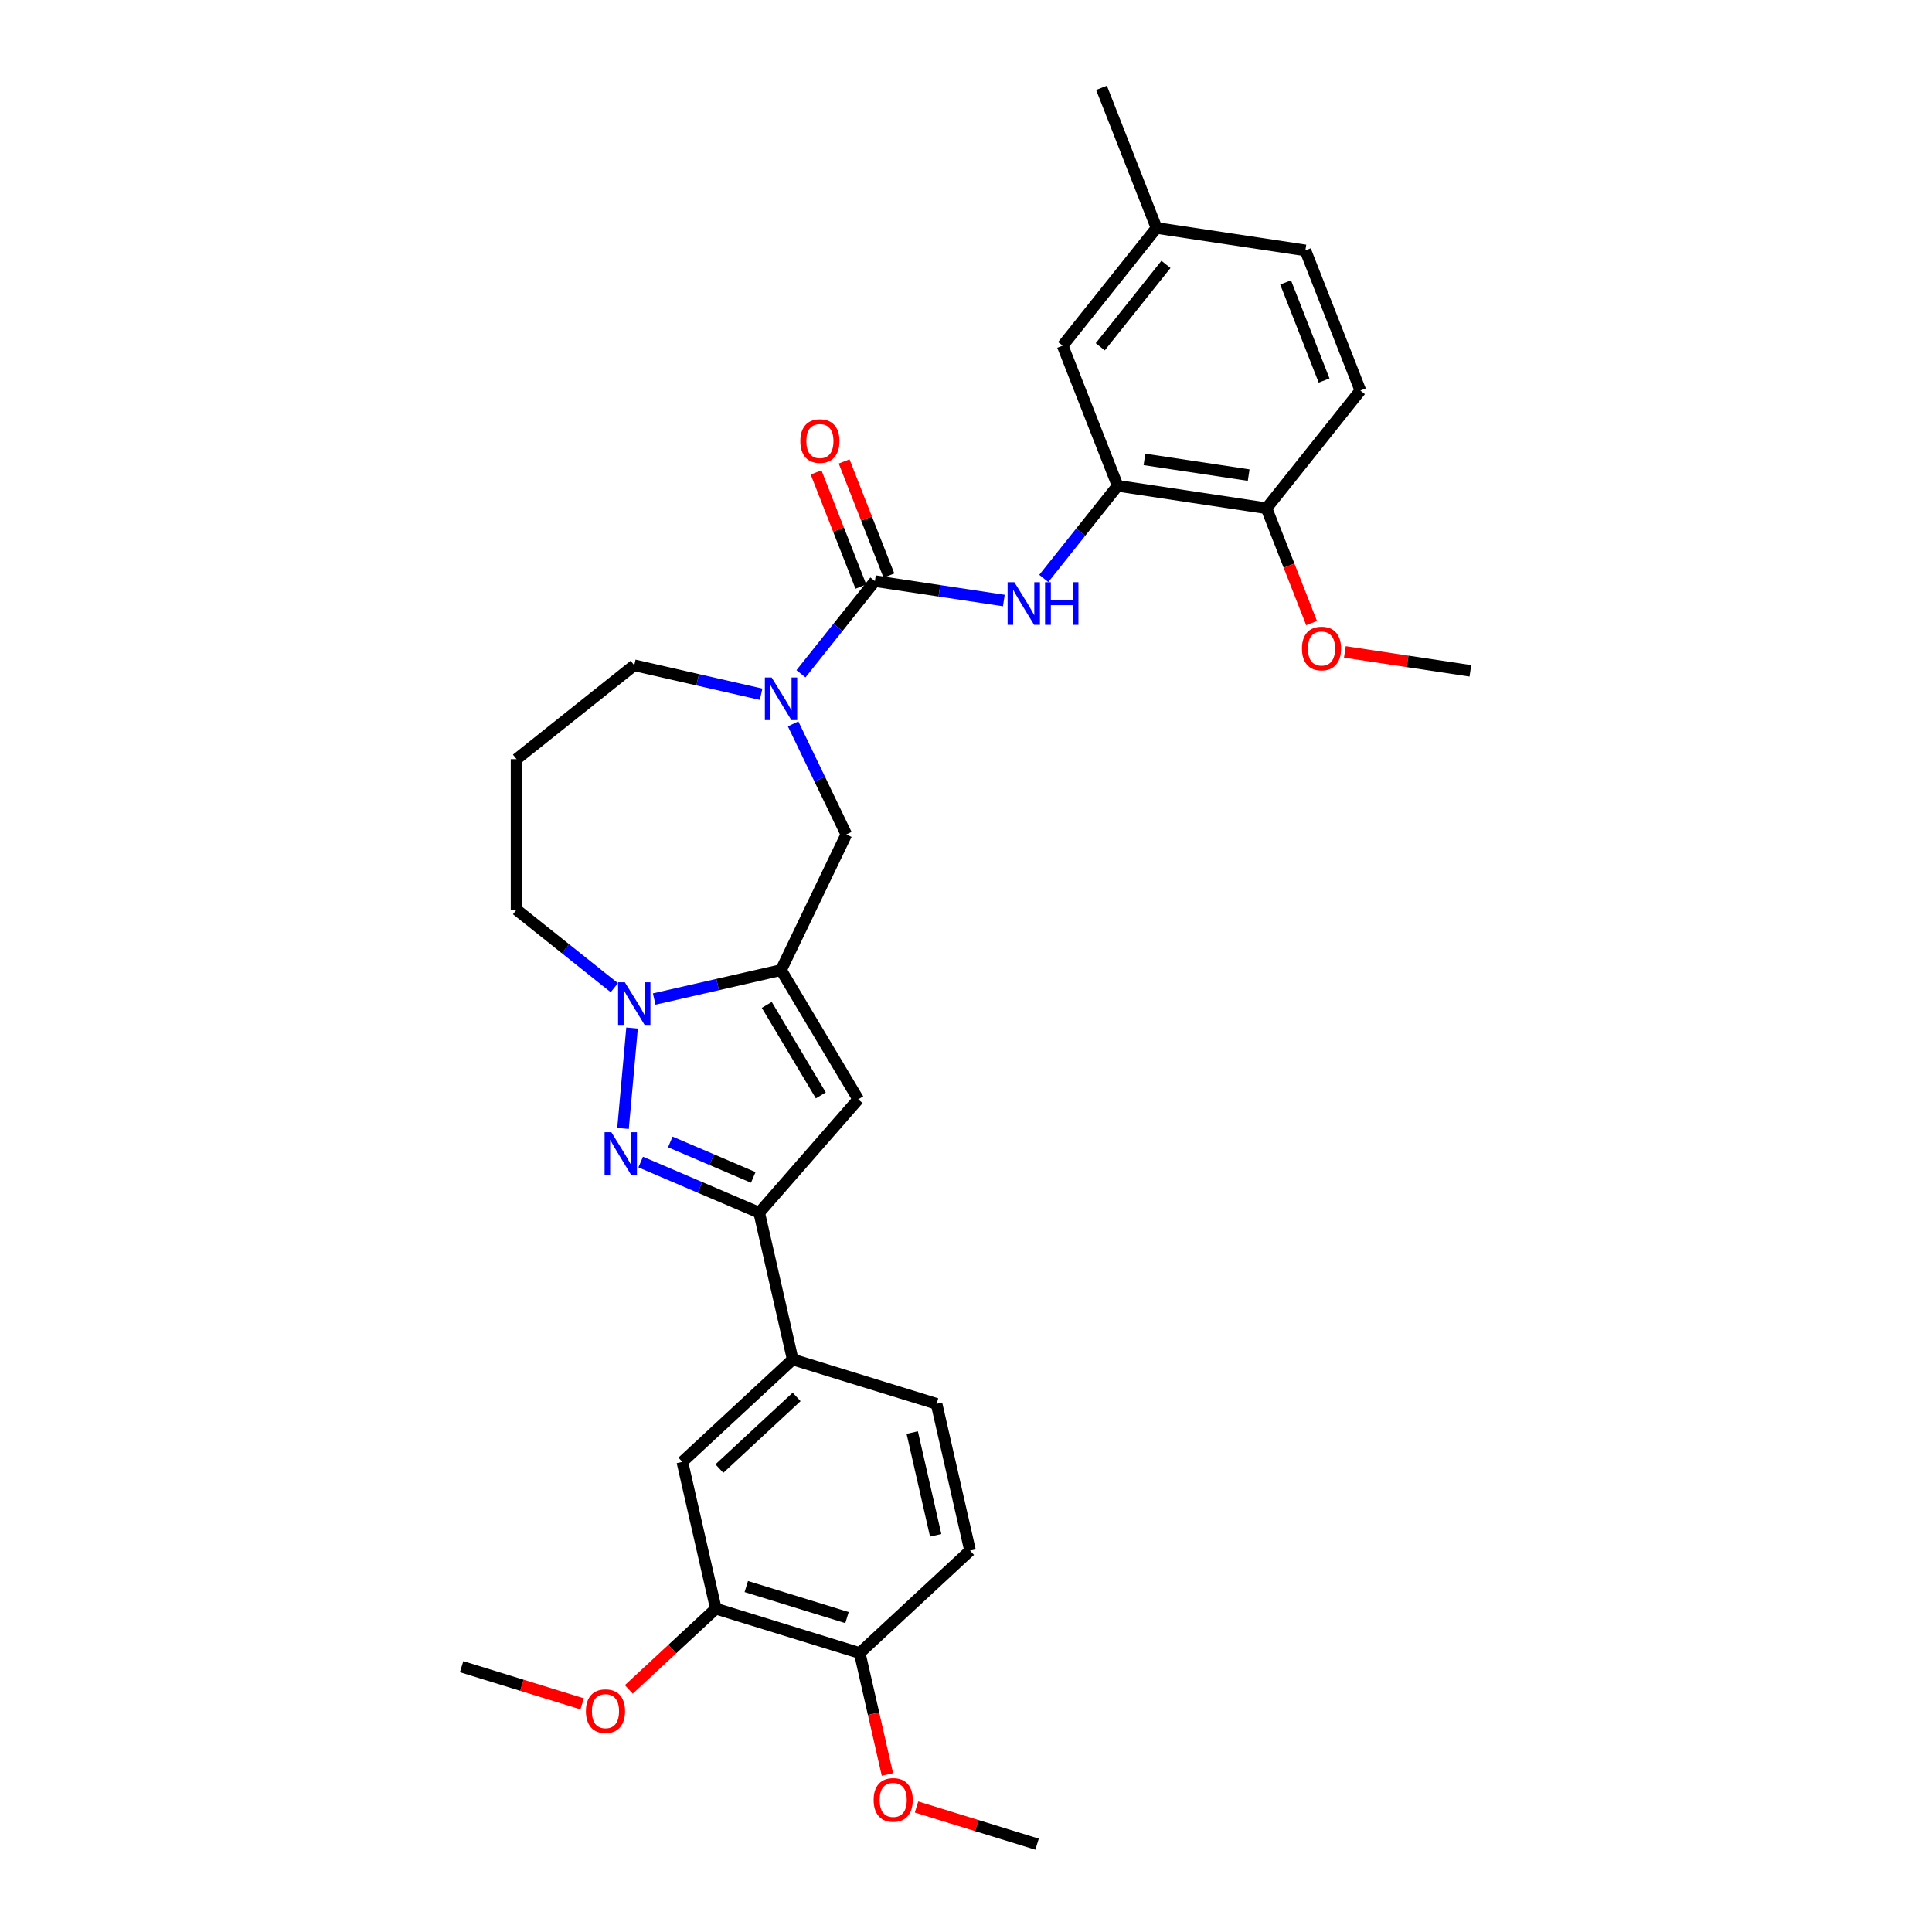 <?xml version='1.0' encoding='iso-8859-1'?>
<svg version='1.1' baseProfile='full'
              xmlns='http://www.w3.org/2000/svg'
                      xmlns:rdkit='http://www.rdkit.org/xml'
                      xmlns:xlink='http://www.w3.org/1999/xlink'
                  xml:space='preserve'
width='1000px' height='1000px' viewBox='0 0 1000 1000'>
<!-- END OF HEADER -->
<rect style='opacity:1.0;fill:#FFFFFF;stroke:none' width='1000' height='1000' x='0' y='0'> </rect>
<path class='bond-1' d='M 404.263,502.11 L 371.436,509.602' style='fill:none;fill-rule:evenodd;stroke:#000000;stroke-width:6px;stroke-linecap:butt;stroke-linejoin:miter;stroke-opacity:1' />
<path class='bond-1' d='M 371.436,509.602 L 338.608,517.095' style='fill:none;fill-rule:evenodd;stroke:#0000FF;stroke-width:6px;stroke-linecap:butt;stroke-linejoin:miter;stroke-opacity:1' />
<path class='bond-3' d='M 404.263,502.11 L 444.231,569.005' style='fill:none;fill-rule:evenodd;stroke:#000000;stroke-width:6px;stroke-linecap:butt;stroke-linejoin:miter;stroke-opacity:1' />
<path class='bond-3' d='M 396.879,520.138 L 424.857,566.964' style='fill:none;fill-rule:evenodd;stroke:#000000;stroke-width:6px;stroke-linecap:butt;stroke-linejoin:miter;stroke-opacity:1' />
<path class='bond-7' d='M 404.263,502.11 L 438.074,431.901' style='fill:none;fill-rule:evenodd;stroke:#000000;stroke-width:6px;stroke-linecap:butt;stroke-linejoin:miter;stroke-opacity:1' />
<path class='bond-0' d='M 322.474,584.08 L 327.152,532.106' style='fill:none;fill-rule:evenodd;stroke:#0000FF;stroke-width:6px;stroke-linecap:butt;stroke-linejoin:miter;stroke-opacity:1' />
<path class='bond-31' d='M 331.623,601.472 L 362.292,614.58' style='fill:none;fill-rule:evenodd;stroke:#0000FF;stroke-width:6px;stroke-linecap:butt;stroke-linejoin:miter;stroke-opacity:1' />
<path class='bond-31' d='M 362.292,614.58 L 392.961,627.689' style='fill:none;fill-rule:evenodd;stroke:#000000;stroke-width:6px;stroke-linecap:butt;stroke-linejoin:miter;stroke-opacity:1' />
<path class='bond-31' d='M 346.949,591.073 L 368.417,600.249' style='fill:none;fill-rule:evenodd;stroke:#0000FF;stroke-width:6px;stroke-linecap:butt;stroke-linejoin:miter;stroke-opacity:1' />
<path class='bond-31' d='M 368.417,600.249 L 389.885,609.425' style='fill:none;fill-rule:evenodd;stroke:#000000;stroke-width:6px;stroke-linecap:butt;stroke-linejoin:miter;stroke-opacity:1' />
<path class='bond-19' d='M 317.974,511.222 L 292.67,491.043' style='fill:none;fill-rule:evenodd;stroke:#0000FF;stroke-width:6px;stroke-linecap:butt;stroke-linejoin:miter;stroke-opacity:1' />
<path class='bond-19' d='M 292.67,491.043 L 267.366,470.864' style='fill:none;fill-rule:evenodd;stroke:#000000;stroke-width:6px;stroke-linecap:butt;stroke-linejoin:miter;stroke-opacity:1' />
<path class='bond-2' d='M 452.849,300.768 L 433.714,324.761' style='fill:none;fill-rule:evenodd;stroke:#000000;stroke-width:6px;stroke-linecap:butt;stroke-linejoin:miter;stroke-opacity:1' />
<path class='bond-2' d='M 433.714,324.761 L 414.58,348.755' style='fill:none;fill-rule:evenodd;stroke:#0000FF;stroke-width:6px;stroke-linecap:butt;stroke-linejoin:miter;stroke-opacity:1' />
<path class='bond-6' d='M 452.849,300.768 L 486.218,305.797' style='fill:none;fill-rule:evenodd;stroke:#000000;stroke-width:6px;stroke-linecap:butt;stroke-linejoin:miter;stroke-opacity:1' />
<path class='bond-6' d='M 486.218,305.797 L 519.587,310.827' style='fill:none;fill-rule:evenodd;stroke:#0000FF;stroke-width:6px;stroke-linecap:butt;stroke-linejoin:miter;stroke-opacity:1' />
<path class='bond-12' d='M 460.103,297.921 L 448.507,268.376' style='fill:none;fill-rule:evenodd;stroke:#000000;stroke-width:6px;stroke-linecap:butt;stroke-linejoin:miter;stroke-opacity:1' />
<path class='bond-12' d='M 448.507,268.376 L 436.912,238.832' style='fill:none;fill-rule:evenodd;stroke:#FF0000;stroke-width:6px;stroke-linecap:butt;stroke-linejoin:miter;stroke-opacity:1' />
<path class='bond-12' d='M 445.595,303.615 L 433.999,274.07' style='fill:none;fill-rule:evenodd;stroke:#000000;stroke-width:6px;stroke-linecap:butt;stroke-linejoin:miter;stroke-opacity:1' />
<path class='bond-12' d='M 433.999,274.07 L 422.404,244.526' style='fill:none;fill-rule:evenodd;stroke:#FF0000;stroke-width:6px;stroke-linecap:butt;stroke-linejoin:miter;stroke-opacity:1' />
<path class='bond-4' d='M 444.231,569.005 L 392.961,627.689' style='fill:none;fill-rule:evenodd;stroke:#000000;stroke-width:6px;stroke-linecap:butt;stroke-linejoin:miter;stroke-opacity:1' />
<path class='bond-9' d='M 392.961,627.689 L 410.301,703.661' style='fill:none;fill-rule:evenodd;stroke:#000000;stroke-width:6px;stroke-linecap:butt;stroke-linejoin:miter;stroke-opacity:1' />
<path class='bond-5' d='M 410.515,374.675 L 424.294,403.288' style='fill:none;fill-rule:evenodd;stroke:#0000FF;stroke-width:6px;stroke-linecap:butt;stroke-linejoin:miter;stroke-opacity:1' />
<path class='bond-5' d='M 424.294,403.288 L 438.074,431.901' style='fill:none;fill-rule:evenodd;stroke:#000000;stroke-width:6px;stroke-linecap:butt;stroke-linejoin:miter;stroke-opacity:1' />
<path class='bond-21' d='M 393.946,359.338 L 361.118,351.845' style='fill:none;fill-rule:evenodd;stroke:#0000FF;stroke-width:6px;stroke-linecap:butt;stroke-linejoin:miter;stroke-opacity:1' />
<path class='bond-21' d='M 361.118,351.845 L 328.291,344.352' style='fill:none;fill-rule:evenodd;stroke:#000000;stroke-width:6px;stroke-linecap:butt;stroke-linejoin:miter;stroke-opacity:1' />
<path class='bond-8' d='M 540.257,299.4 L 559.374,275.428' style='fill:none;fill-rule:evenodd;stroke:#0000FF;stroke-width:6px;stroke-linecap:butt;stroke-linejoin:miter;stroke-opacity:1' />
<path class='bond-8' d='M 559.374,275.428 L 578.49,251.457' style='fill:none;fill-rule:evenodd;stroke:#000000;stroke-width:6px;stroke-linecap:butt;stroke-linejoin:miter;stroke-opacity:1' />
<path class='bond-13' d='M 578.49,251.457 L 655.545,263.072' style='fill:none;fill-rule:evenodd;stroke:#000000;stroke-width:6px;stroke-linecap:butt;stroke-linejoin:miter;stroke-opacity:1' />
<path class='bond-13' d='M 592.371,237.788 L 646.31,245.918' style='fill:none;fill-rule:evenodd;stroke:#000000;stroke-width:6px;stroke-linecap:butt;stroke-linejoin:miter;stroke-opacity:1' />
<path class='bond-15' d='M 578.49,251.457 L 550.02,178.918' style='fill:none;fill-rule:evenodd;stroke:#000000;stroke-width:6px;stroke-linecap:butt;stroke-linejoin:miter;stroke-opacity:1' />
<path class='bond-10' d='M 410.301,703.661 L 353.177,756.664' style='fill:none;fill-rule:evenodd;stroke:#000000;stroke-width:6px;stroke-linecap:butt;stroke-linejoin:miter;stroke-opacity:1' />
<path class='bond-10' d='M 412.333,723.036 L 372.346,760.138' style='fill:none;fill-rule:evenodd;stroke:#000000;stroke-width:6px;stroke-linecap:butt;stroke-linejoin:miter;stroke-opacity:1' />
<path class='bond-16' d='M 410.301,703.661 L 484.764,726.63' style='fill:none;fill-rule:evenodd;stroke:#000000;stroke-width:6px;stroke-linecap:butt;stroke-linejoin:miter;stroke-opacity:1' />
<path class='bond-11' d='M 353.177,756.664 L 370.517,832.636' style='fill:none;fill-rule:evenodd;stroke:#000000;stroke-width:6px;stroke-linecap:butt;stroke-linejoin:miter;stroke-opacity:1' />
<path class='bond-23' d='M 370.517,832.636 L 347.995,853.533' style='fill:none;fill-rule:evenodd;stroke:#000000;stroke-width:6px;stroke-linecap:butt;stroke-linejoin:miter;stroke-opacity:1' />
<path class='bond-23' d='M 347.995,853.533 L 325.472,874.431' style='fill:none;fill-rule:evenodd;stroke:#FF0000;stroke-width:6px;stroke-linecap:butt;stroke-linejoin:miter;stroke-opacity:1' />
<path class='bond-33' d='M 370.517,832.636 L 444.981,855.605' style='fill:none;fill-rule:evenodd;stroke:#000000;stroke-width:6px;stroke-linecap:butt;stroke-linejoin:miter;stroke-opacity:1' />
<path class='bond-33' d='M 386.281,821.188 L 438.405,837.266' style='fill:none;fill-rule:evenodd;stroke:#000000;stroke-width:6px;stroke-linecap:butt;stroke-linejoin:miter;stroke-opacity:1' />
<path class='bond-18' d='M 655.545,263.072 L 704.131,202.147' style='fill:none;fill-rule:evenodd;stroke:#000000;stroke-width:6px;stroke-linecap:butt;stroke-linejoin:miter;stroke-opacity:1' />
<path class='bond-25' d='M 655.545,263.072 L 667.208,292.787' style='fill:none;fill-rule:evenodd;stroke:#000000;stroke-width:6px;stroke-linecap:butt;stroke-linejoin:miter;stroke-opacity:1' />
<path class='bond-25' d='M 667.208,292.787 L 678.871,322.503' style='fill:none;fill-rule:evenodd;stroke:#FF0000;stroke-width:6px;stroke-linecap:butt;stroke-linejoin:miter;stroke-opacity:1' />
<path class='bond-14' d='M 444.981,855.605 L 502.104,802.602' style='fill:none;fill-rule:evenodd;stroke:#000000;stroke-width:6px;stroke-linecap:butt;stroke-linejoin:miter;stroke-opacity:1' />
<path class='bond-26' d='M 444.981,855.605 L 452.155,887.037' style='fill:none;fill-rule:evenodd;stroke:#000000;stroke-width:6px;stroke-linecap:butt;stroke-linejoin:miter;stroke-opacity:1' />
<path class='bond-26' d='M 452.155,887.037 L 459.329,918.469' style='fill:none;fill-rule:evenodd;stroke:#FF0000;stroke-width:6px;stroke-linecap:butt;stroke-linejoin:miter;stroke-opacity:1' />
<path class='bond-22' d='M 550.02,178.918 L 598.606,117.994' style='fill:none;fill-rule:evenodd;stroke:#000000;stroke-width:6px;stroke-linecap:butt;stroke-linejoin:miter;stroke-opacity:1' />
<path class='bond-22' d='M 569.493,179.497 L 603.503,136.849' style='fill:none;fill-rule:evenodd;stroke:#000000;stroke-width:6px;stroke-linecap:butt;stroke-linejoin:miter;stroke-opacity:1' />
<path class='bond-17' d='M 484.764,726.63 L 502.104,802.602' style='fill:none;fill-rule:evenodd;stroke:#000000;stroke-width:6px;stroke-linecap:butt;stroke-linejoin:miter;stroke-opacity:1' />
<path class='bond-17' d='M 472.171,741.493 L 484.309,794.674' style='fill:none;fill-rule:evenodd;stroke:#000000;stroke-width:6px;stroke-linecap:butt;stroke-linejoin:miter;stroke-opacity:1' />
<path class='bond-34' d='M 704.131,202.147 L 675.662,129.608' style='fill:none;fill-rule:evenodd;stroke:#000000;stroke-width:6px;stroke-linecap:butt;stroke-linejoin:miter;stroke-opacity:1' />
<path class='bond-34' d='M 685.353,196.96 L 665.424,146.182' style='fill:none;fill-rule:evenodd;stroke:#000000;stroke-width:6px;stroke-linecap:butt;stroke-linejoin:miter;stroke-opacity:1' />
<path class='bond-20' d='M 267.366,470.864 L 267.366,392.938' style='fill:none;fill-rule:evenodd;stroke:#000000;stroke-width:6px;stroke-linecap:butt;stroke-linejoin:miter;stroke-opacity:1' />
<path class='bond-32' d='M 267.366,392.938 L 328.291,344.352' style='fill:none;fill-rule:evenodd;stroke:#000000;stroke-width:6px;stroke-linecap:butt;stroke-linejoin:miter;stroke-opacity:1' />
<path class='bond-24' d='M 598.606,117.994 L 675.662,129.608' style='fill:none;fill-rule:evenodd;stroke:#000000;stroke-width:6px;stroke-linecap:butt;stroke-linejoin:miter;stroke-opacity:1' />
<path class='bond-27' d='M 598.606,117.994 L 570.137,45.455' style='fill:none;fill-rule:evenodd;stroke:#000000;stroke-width:6px;stroke-linecap:butt;stroke-linejoin:miter;stroke-opacity:1' />
<path class='bond-28' d='M 301.315,881.913 L 270.123,872.291' style='fill:none;fill-rule:evenodd;stroke:#FF0000;stroke-width:6px;stroke-linecap:butt;stroke-linejoin:miter;stroke-opacity:1' />
<path class='bond-28' d='M 270.123,872.291 L 238.93,862.669' style='fill:none;fill-rule:evenodd;stroke:#000000;stroke-width:6px;stroke-linecap:butt;stroke-linejoin:miter;stroke-opacity:1' />
<path class='bond-30' d='M 696.093,337.431 L 728.582,342.328' style='fill:none;fill-rule:evenodd;stroke:#FF0000;stroke-width:6px;stroke-linecap:butt;stroke-linejoin:miter;stroke-opacity:1' />
<path class='bond-30' d='M 728.582,342.328 L 761.07,347.225' style='fill:none;fill-rule:evenodd;stroke:#000000;stroke-width:6px;stroke-linecap:butt;stroke-linejoin:miter;stroke-opacity:1' />
<path class='bond-29' d='M 474.399,935.302 L 505.592,944.924' style='fill:none;fill-rule:evenodd;stroke:#FF0000;stroke-width:6px;stroke-linecap:butt;stroke-linejoin:miter;stroke-opacity:1' />
<path class='bond-29' d='M 505.592,944.924 L 536.785,954.545' style='fill:none;fill-rule:evenodd;stroke:#000000;stroke-width:6px;stroke-linecap:butt;stroke-linejoin:miter;stroke-opacity:1' />
<path  class='atom-1' d='M 316.428 586.028
L 323.659 597.717
Q 324.376 598.87, 325.529 600.958
Q 326.683 603.047, 326.745 603.171
L 326.745 586.028
L 329.675 586.028
L 329.675 608.096
L 326.651 608.096
L 318.89 595.316
Q 317.986 593.82, 317.02 592.106
Q 316.085 590.392, 315.804 589.862
L 315.804 608.096
L 312.936 608.096
L 312.936 586.028
L 316.428 586.028
' fill='#0000FF'/>
<path  class='atom-2' d='M 323.413 508.416
L 330.644 520.105
Q 331.361 521.258, 332.514 523.346
Q 333.668 525.435, 333.73 525.559
L 333.73 508.416
L 336.66 508.416
L 336.66 530.484
L 333.637 530.484
L 325.875 517.704
Q 324.971 516.208, 324.005 514.494
Q 323.07 512.78, 322.789 512.25
L 322.789 530.484
L 319.922 530.484
L 319.922 508.416
L 323.413 508.416
' fill='#0000FF'/>
<path  class='atom-6' d='M 399.385 350.658
L 406.616 362.347
Q 407.333 363.5, 408.486 365.589
Q 409.64 367.677, 409.702 367.802
L 409.702 350.658
L 412.632 350.658
L 412.632 372.727
L 409.609 372.727
L 401.847 359.947
Q 400.943 358.451, 399.977 356.737
Q 399.042 355.022, 398.761 354.492
L 398.761 372.727
L 395.894 372.727
L 395.894 350.658
L 399.385 350.658
' fill='#0000FF'/>
<path  class='atom-7' d='M 525.026 301.348
L 532.257 313.037
Q 532.974 314.19, 534.128 316.278
Q 535.281 318.367, 535.343 318.491
L 535.343 301.348
L 538.273 301.348
L 538.273 323.416
L 535.25 323.416
L 527.488 310.637
Q 526.584 309.14, 525.618 307.426
Q 524.683 305.712, 524.403 305.182
L 524.403 323.416
L 521.535 323.416
L 521.535 301.348
L 525.026 301.348
' fill='#0000FF'/>
<path  class='atom-7' d='M 540.923 301.348
L 543.915 301.348
L 543.915 310.73
L 555.199 310.73
L 555.199 301.348
L 558.191 301.348
L 558.191 323.416
L 555.199 323.416
L 555.199 313.224
L 543.915 313.224
L 543.915 323.416
L 540.923 323.416
L 540.923 301.348
' fill='#0000FF'/>
<path  class='atom-13' d='M 414.249 228.291
Q 414.249 222.992, 416.867 220.031
Q 419.486 217.07, 424.379 217.07
Q 429.273 217.07, 431.891 220.031
Q 434.51 222.992, 434.51 228.291
Q 434.51 233.652, 431.86 236.707
Q 429.211 239.731, 424.379 239.731
Q 419.517 239.731, 416.867 236.707
Q 414.249 233.684, 414.249 228.291
M 424.379 237.237
Q 427.746 237.237, 429.554 234.993
Q 431.393 232.717, 431.393 228.291
Q 431.393 223.959, 429.554 221.777
Q 427.746 219.564, 424.379 219.564
Q 421.013 219.564, 419.174 221.745
Q 417.366 223.927, 417.366 228.291
Q 417.366 232.749, 419.174 234.993
Q 421.013 237.237, 424.379 237.237
' fill='#FF0000'/>
<path  class='atom-24' d='M 303.263 885.701
Q 303.263 880.402, 305.882 877.441
Q 308.5 874.479, 313.394 874.479
Q 318.287 874.479, 320.906 877.441
Q 323.524 880.402, 323.524 885.701
Q 323.524 891.062, 320.874 894.117
Q 318.225 897.14, 313.394 897.14
Q 308.531 897.14, 305.882 894.117
Q 303.263 891.093, 303.263 885.701
M 313.394 894.647
Q 316.76 894.647, 318.568 892.402
Q 320.407 890.127, 320.407 885.701
Q 320.407 881.368, 318.568 879.186
Q 316.76 876.973, 313.394 876.973
Q 310.027 876.973, 308.188 879.155
Q 306.38 881.337, 306.38 885.701
Q 306.38 890.158, 308.188 892.402
Q 310.027 894.647, 313.394 894.647
' fill='#FF0000'/>
<path  class='atom-26' d='M 673.884 335.673
Q 673.884 330.374, 676.503 327.413
Q 679.121 324.452, 684.015 324.452
Q 688.908 324.452, 691.527 327.413
Q 694.145 330.374, 694.145 335.673
Q 694.145 341.034, 691.496 344.089
Q 688.846 347.112, 684.015 347.112
Q 679.152 347.112, 676.503 344.089
Q 673.884 341.065, 673.884 335.673
M 684.015 344.619
Q 687.381 344.619, 689.189 342.374
Q 691.028 340.099, 691.028 335.673
Q 691.028 331.34, 689.189 329.158
Q 687.381 326.945, 684.015 326.945
Q 680.648 326.945, 678.809 329.127
Q 677.001 331.309, 677.001 335.673
Q 677.001 340.13, 678.809 342.374
Q 680.648 344.619, 684.015 344.619
' fill='#FF0000'/>
<path  class='atom-27' d='M 452.191 931.639
Q 452.191 926.34, 454.809 923.379
Q 457.427 920.417, 462.321 920.417
Q 467.215 920.417, 469.833 923.379
Q 472.451 926.34, 472.451 931.639
Q 472.451 937, 469.802 940.055
Q 467.152 943.078, 462.321 943.078
Q 457.458 943.078, 454.809 940.055
Q 452.191 937.031, 452.191 931.639
M 462.321 940.585
Q 465.687 940.585, 467.495 938.34
Q 469.334 936.065, 469.334 931.639
Q 469.334 927.306, 467.495 925.124
Q 465.687 922.911, 462.321 922.911
Q 458.955 922.911, 457.116 925.093
Q 455.308 927.275, 455.308 931.639
Q 455.308 936.096, 457.116 938.34
Q 458.955 940.585, 462.321 940.585
' fill='#FF0000'/>
</svg>
